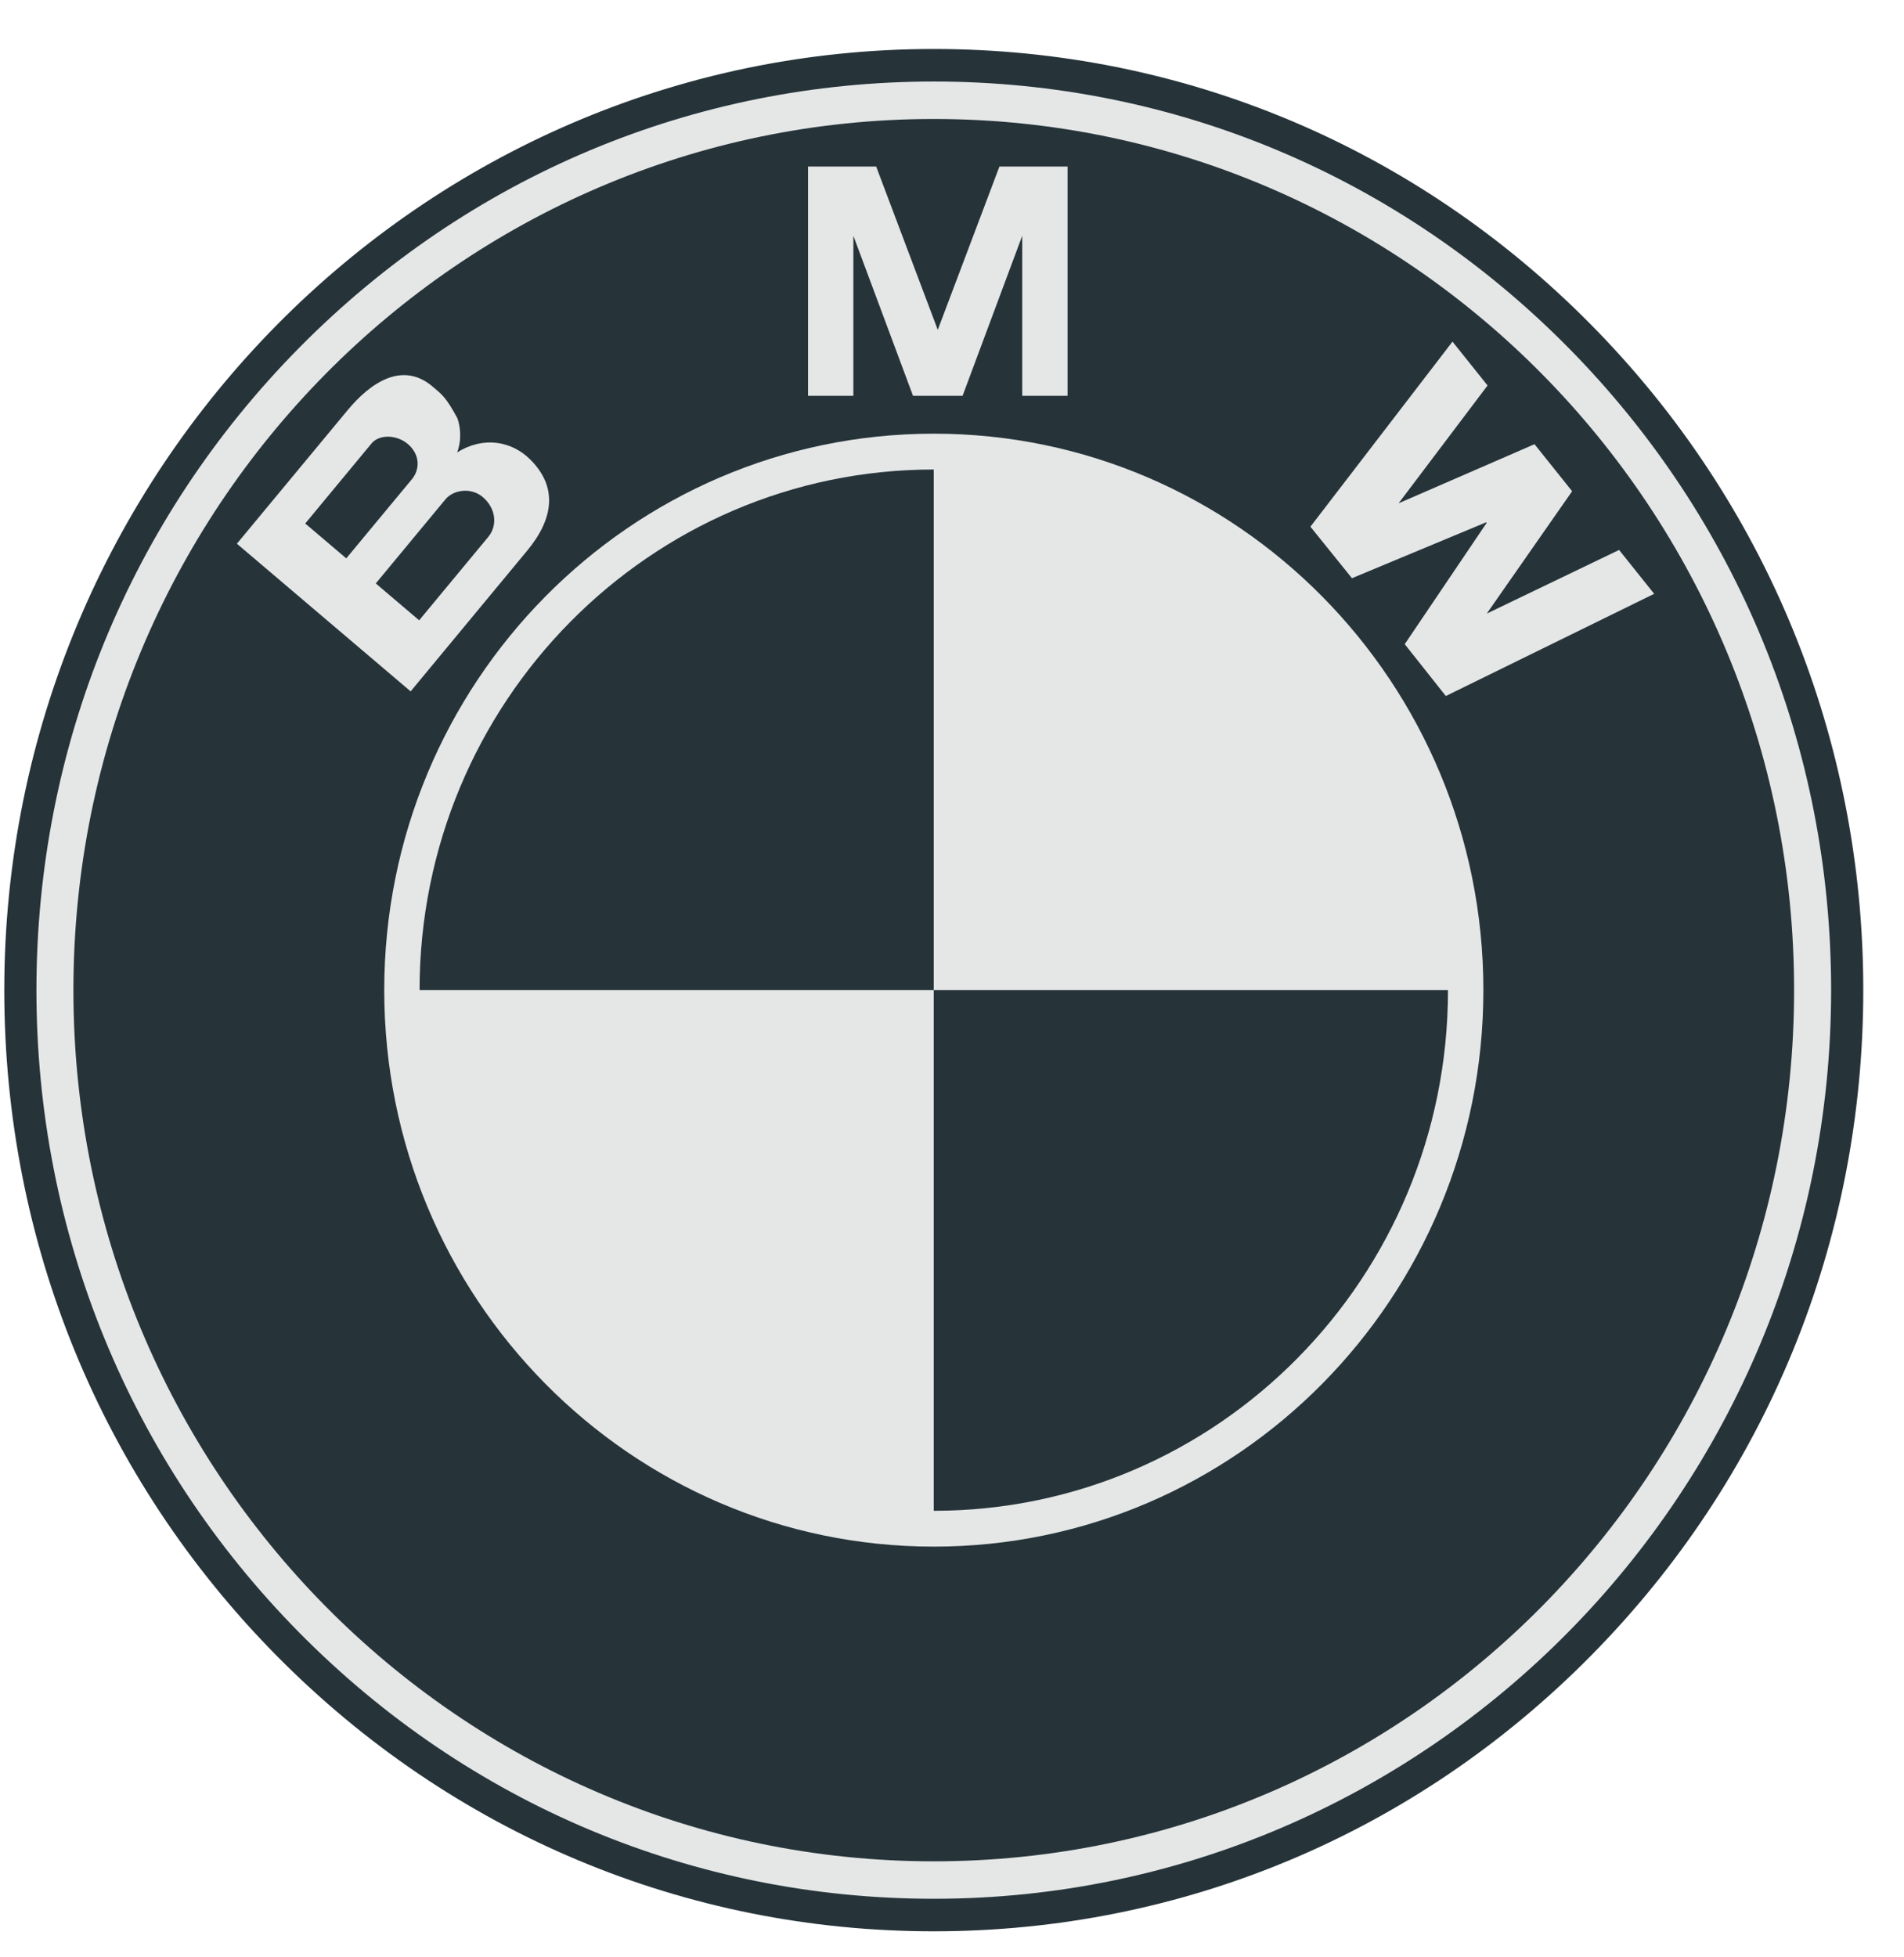 <svg width="36" height="37" viewBox="0 0 36 37" fill="none" xmlns="http://www.w3.org/2000/svg">
<path d="M17.655 36.508C22.35 36.508 26.763 34.658 30.082 31.297C33.402 27.937 35.23 23.469 35.23 18.717C35.23 13.965 33.402 9.497 30.082 6.137C26.763 2.776 22.35 0.926 17.655 0.926C7.965 0.926 0.081 8.907 0.081 18.717C0.081 23.469 1.909 27.937 5.229 31.297C8.548 34.658 12.961 36.508 17.655 36.508Z" fill="#26343A"/>
<path d="M0.689 18.717C0.689 14.129 2.454 9.816 5.659 6.572C8.863 3.328 13.124 1.541 17.656 1.541C22.188 1.541 26.448 3.328 29.653 6.572C32.857 9.816 34.622 14.129 34.622 18.717C34.622 28.188 27.011 35.893 17.656 35.893C13.124 35.893 8.863 34.106 5.659 30.862C2.454 27.618 0.689 23.305 0.689 18.717Z" fill="#E5E7E7"/>
<path d="M17.655 2.249C8.671 2.249 1.388 9.622 1.388 18.717C1.388 27.812 8.671 35.185 17.655 35.185C26.639 35.185 33.922 27.812 33.922 18.717C33.922 9.622 26.639 2.249 17.655 2.249Z" fill="#26343A"/>
<path d="M17.656 29.236C11.917 29.236 7.265 24.526 7.265 18.717C7.265 12.908 11.917 8.198 17.656 8.198C23.394 8.198 28.047 12.908 28.047 18.717C28.047 24.526 23.394 29.236 17.656 29.236Z" fill="#E5E7E7"/>
<path d="M7.933 18.717H17.655V8.875C12.286 8.875 7.933 13.281 7.933 18.717ZM17.655 18.717V28.559C23.024 28.559 27.378 24.153 27.378 18.717H17.655Z" fill="#26343A"/>
<path d="M10.019 8.68C9.675 8.341 9.142 8.239 8.643 8.553C8.738 8.302 8.699 8.047 8.648 7.906C8.433 7.508 8.358 7.458 8.18 7.308C7.606 6.82 7.001 7.236 6.569 7.758L4.479 10.278L7.764 13.069L9.967 10.41C10.471 9.803 10.549 9.201 10.019 8.68ZM18.2 7.482L19.328 4.456V7.482H20.185V3.148H18.897L17.725 6.251H17.737L16.566 3.148H15.278V7.482H16.135V4.456L17.263 7.482H18.2ZM29.725 9.286L28.111 11.599L30.613 10.396L31.276 11.225L27.337 13.157L26.56 12.177L28.109 9.884L28.1 9.873L25.562 10.93L24.777 9.956L27.463 6.458L28.126 7.287L26.444 9.514L29.014 8.397L29.725 9.286Z" fill="#E5E7E7"/>
<path d="M7.025 8.382C7.171 8.207 7.499 8.214 7.711 8.393C7.943 8.591 7.944 8.87 7.788 9.059L6.547 10.555L5.771 9.896L7.025 8.382ZM9.233 10.148L7.925 11.726L7.105 11.029L8.423 9.438C8.572 9.259 8.904 9.206 9.128 9.396C9.382 9.612 9.407 9.938 9.233 10.148Z" fill="#26343A"/>
</svg>
